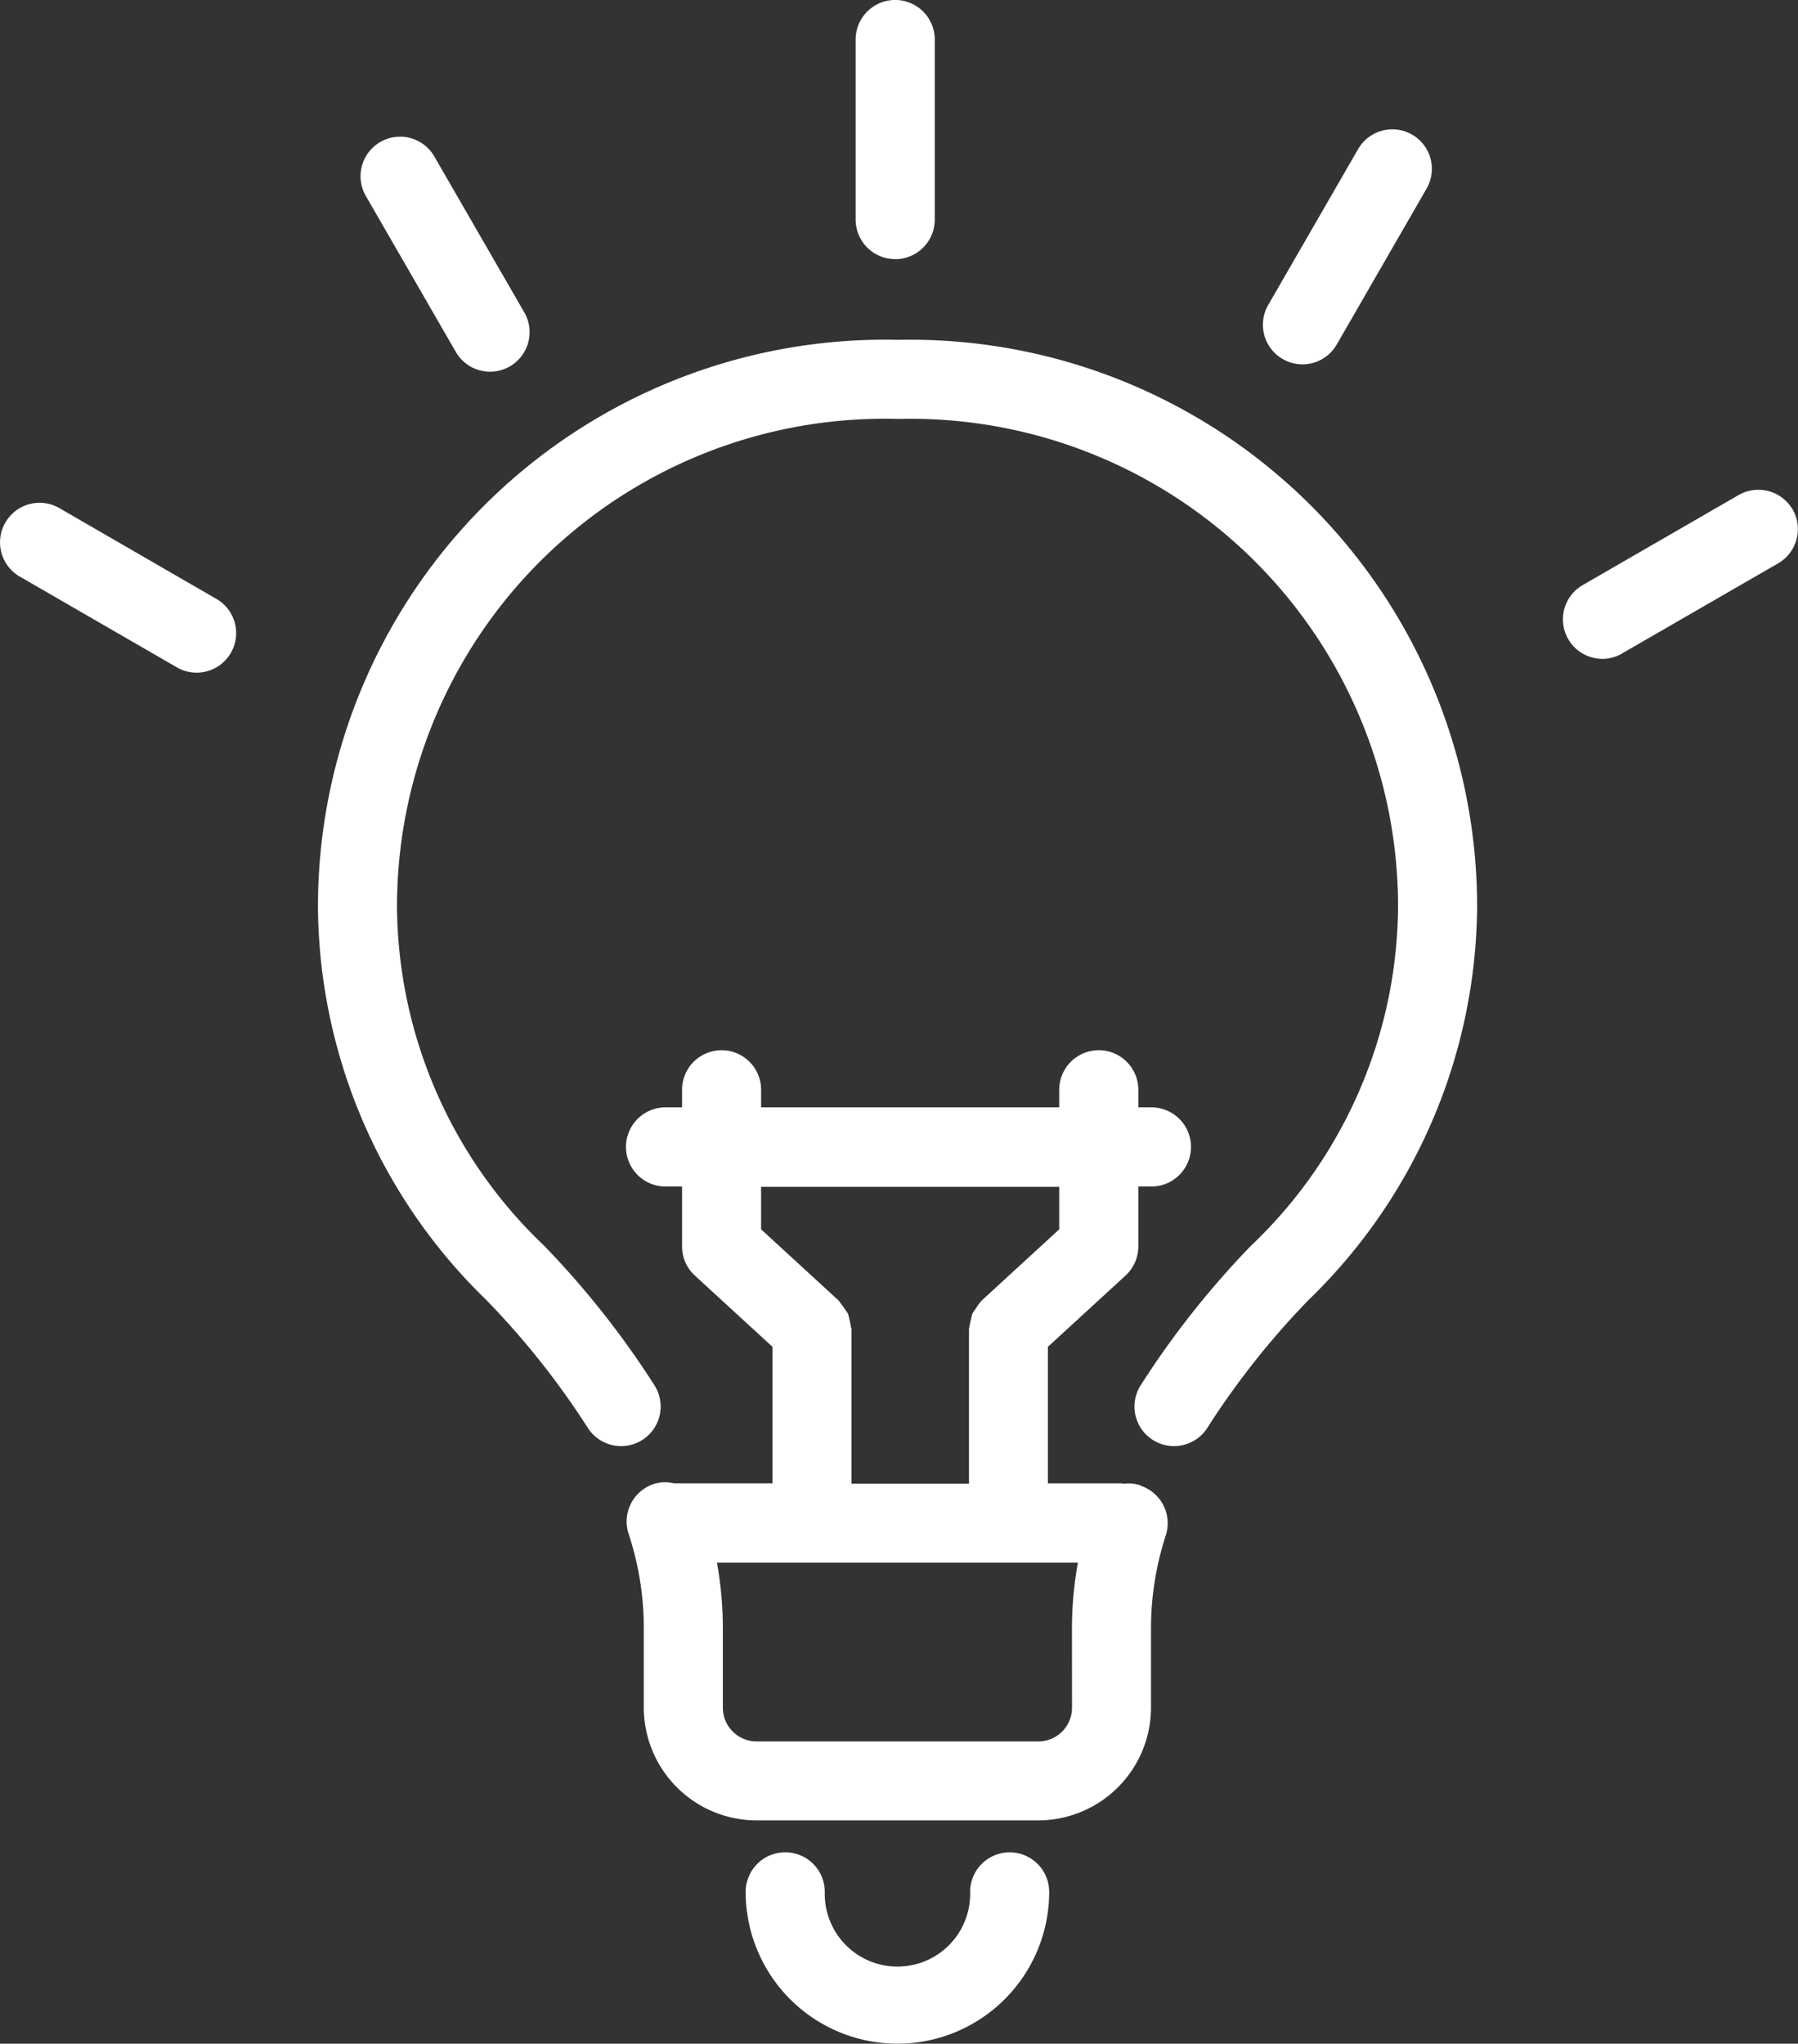 <svg id="グループ_114" data-name="グループ 114" xmlns="http://www.w3.org/2000/svg" xmlns:xlink="http://www.w3.org/1999/xlink" width="32.617" height="37.061" viewBox="0 0 32.617 37.061">
  <rect x="0" y="0" width="32.617" height="37.061" fill="#333333" stroke="none"/>
  <defs>
    <clipPath id="clip-path">
      <rect id="長方形_121" data-name="長方形 121" width="32.617" height="37.061" fill="#fff" stroke="rgba(0,0,0,0)" stroke-width="1"/>
    </clipPath>
  </defs>
  <g id="グループ_113" data-name="グループ 113" clip-path="url(#clip-path)">
    <path id="パス_80" data-name="パス 80" d="M27.522,38.423a.7.7,0,0,0-.3-.027c-.013,0-.024-.008-.038-.008H25.845V35.912l1.408-1.292a.717.717,0,0,0,.232-.528V33.005h.264a.718.718,0,0,0,0-1.435h-.264v-.319a.717.717,0,1,0-1.435,0v.319H20.642v-.319a.717.717,0,1,0-1.434,0v.319h-.326a.718.718,0,0,0,0,1.435h.326v1.087a.714.714,0,0,0,.232.528l1.408,1.292v2.476H19.06a.692.692,0,0,0-.363.011.717.717,0,0,0-.46.9A5.449,5.449,0,0,1,18.514,41v1.457A2.048,2.048,0,0,0,20.559,44.5H25.67a2.048,2.048,0,0,0,2.045-2.046V41a5.447,5.447,0,0,1,.269-1.671.717.717,0,0,0-.463-.9m-5.242-2.841a4.352,4.352,0,0,0-.059-.273,3.685,3.685,0,0,0-.161-.228s0-.009-.009-.013l-1.408-1.292v-.771H26.05v.771l-1.408,1.292s-.006.009-.009.013a.689.689,0,0,0-.094.129.731.731,0,0,0-.067.1,3.916,3.916,0,0,0-.059.273c0,.006,0,.009,0,.015v2.791H22.282V35.6c0-.006,0-.009,0-.015m4,6.872a.611.611,0,0,1-.611.611H20.559a.612.612,0,0,1-.611-.611V41a6.723,6.723,0,0,0-.107-1.173h6.548A6.73,6.73,0,0,0,26.281,41Z" transform="translate(-6.835 -11.489)" fill="#fff" stroke="rgba(0,0,0,0)" stroke-width="1"/>
    <path id="パス_81" data-name="パス 81" d="M19.776,9.88A10.282,10.282,0,0,0,9.247,20.159,10.013,10.013,0,0,0,12.3,27.29,14.657,14.657,0,0,1,14.136,29.6a.717.717,0,0,0,1.221-.753,16.067,16.067,0,0,0-2.007-2.54,8.553,8.553,0,0,1-2.669-6.149,8.848,8.848,0,0,1,9.1-8.844,8.846,8.846,0,0,1,9.06,8.844,8.553,8.553,0,0,1-2.668,6.149,16.025,16.025,0,0,0-2.007,2.54.717.717,0,0,0,1.221.753,14.644,14.644,0,0,1,1.832-2.311,10.013,10.013,0,0,0,3.056-7.131A10.28,10.28,0,0,0,19.776,9.88" transform="translate(-3.479 -3.717)" fill="#fff" stroke="rgba(0,0,0,0)" stroke-width="1"/>
    <path id="パス_82" data-name="パス 82" d="M26.476,53.853a.718.718,0,0,0-.717.717,1.319,1.319,0,1,1-2.637,0,.717.717,0,0,0-1.435,0,2.753,2.753,0,1,0,5.506,0,.718.718,0,0,0-.717-.717" transform="translate(-8.16 -20.263)" fill="#fff" stroke="rgba(0,0,0,0)" stroke-width="1"/>
    <path id="パス_83" data-name="パス 83" d="M25.605,4.7a.717.717,0,0,0,.717-.717V.717a.717.717,0,1,0-1.435,0V3.982a.717.717,0,0,0,.717.717" transform="translate(-9.365)" fill="#fff" stroke="rgba(0,0,0,0)" stroke-width="1"/>
    <path id="パス_84" data-name="パス 84" d="M12.214,7.878a.717.717,0,1,0,1.242-.717L11.824,4.333a.717.717,0,0,0-1.242.718Z" transform="translate(-3.945 -1.496)" fill="#fff" stroke="rgba(0,0,0,0)" stroke-width="1"/>
    <path id="パス_85" data-name="パス 85" d="M3.9,16.347,1.077,14.715a.717.717,0,0,0-.718,1.242L3.187,17.59A.717.717,0,1,0,3.9,16.347" transform="translate(0 -5.501)" fill="#fff" stroke="rgba(0,0,0,0)" stroke-width="1"/>
    <path id="パス_86" data-name="パス 86" d="M49.625,14.6a.72.72,0,0,0-.98-.263l-2.827,1.632a.717.717,0,0,0,.359,1.339.71.71,0,0,0,.357-.1l2.827-1.632a.718.718,0,0,0,.263-.98" transform="translate(-17.105 -5.36)" fill="#fff" stroke="rgba(0,0,0,0)" stroke-width="1"/>
    <path id="パス_87" data-name="パス 87" d="M37.09,7.925a.717.717,0,0,0,.98-.263L39.7,4.835a.717.717,0,1,0-1.242-.717L36.827,6.945a.718.718,0,0,0,.263.98" transform="translate(-13.821 -1.414)" fill="#fff" stroke="rgba(0,0,0,0)" stroke-width="1"/>
  </g>
</svg>
